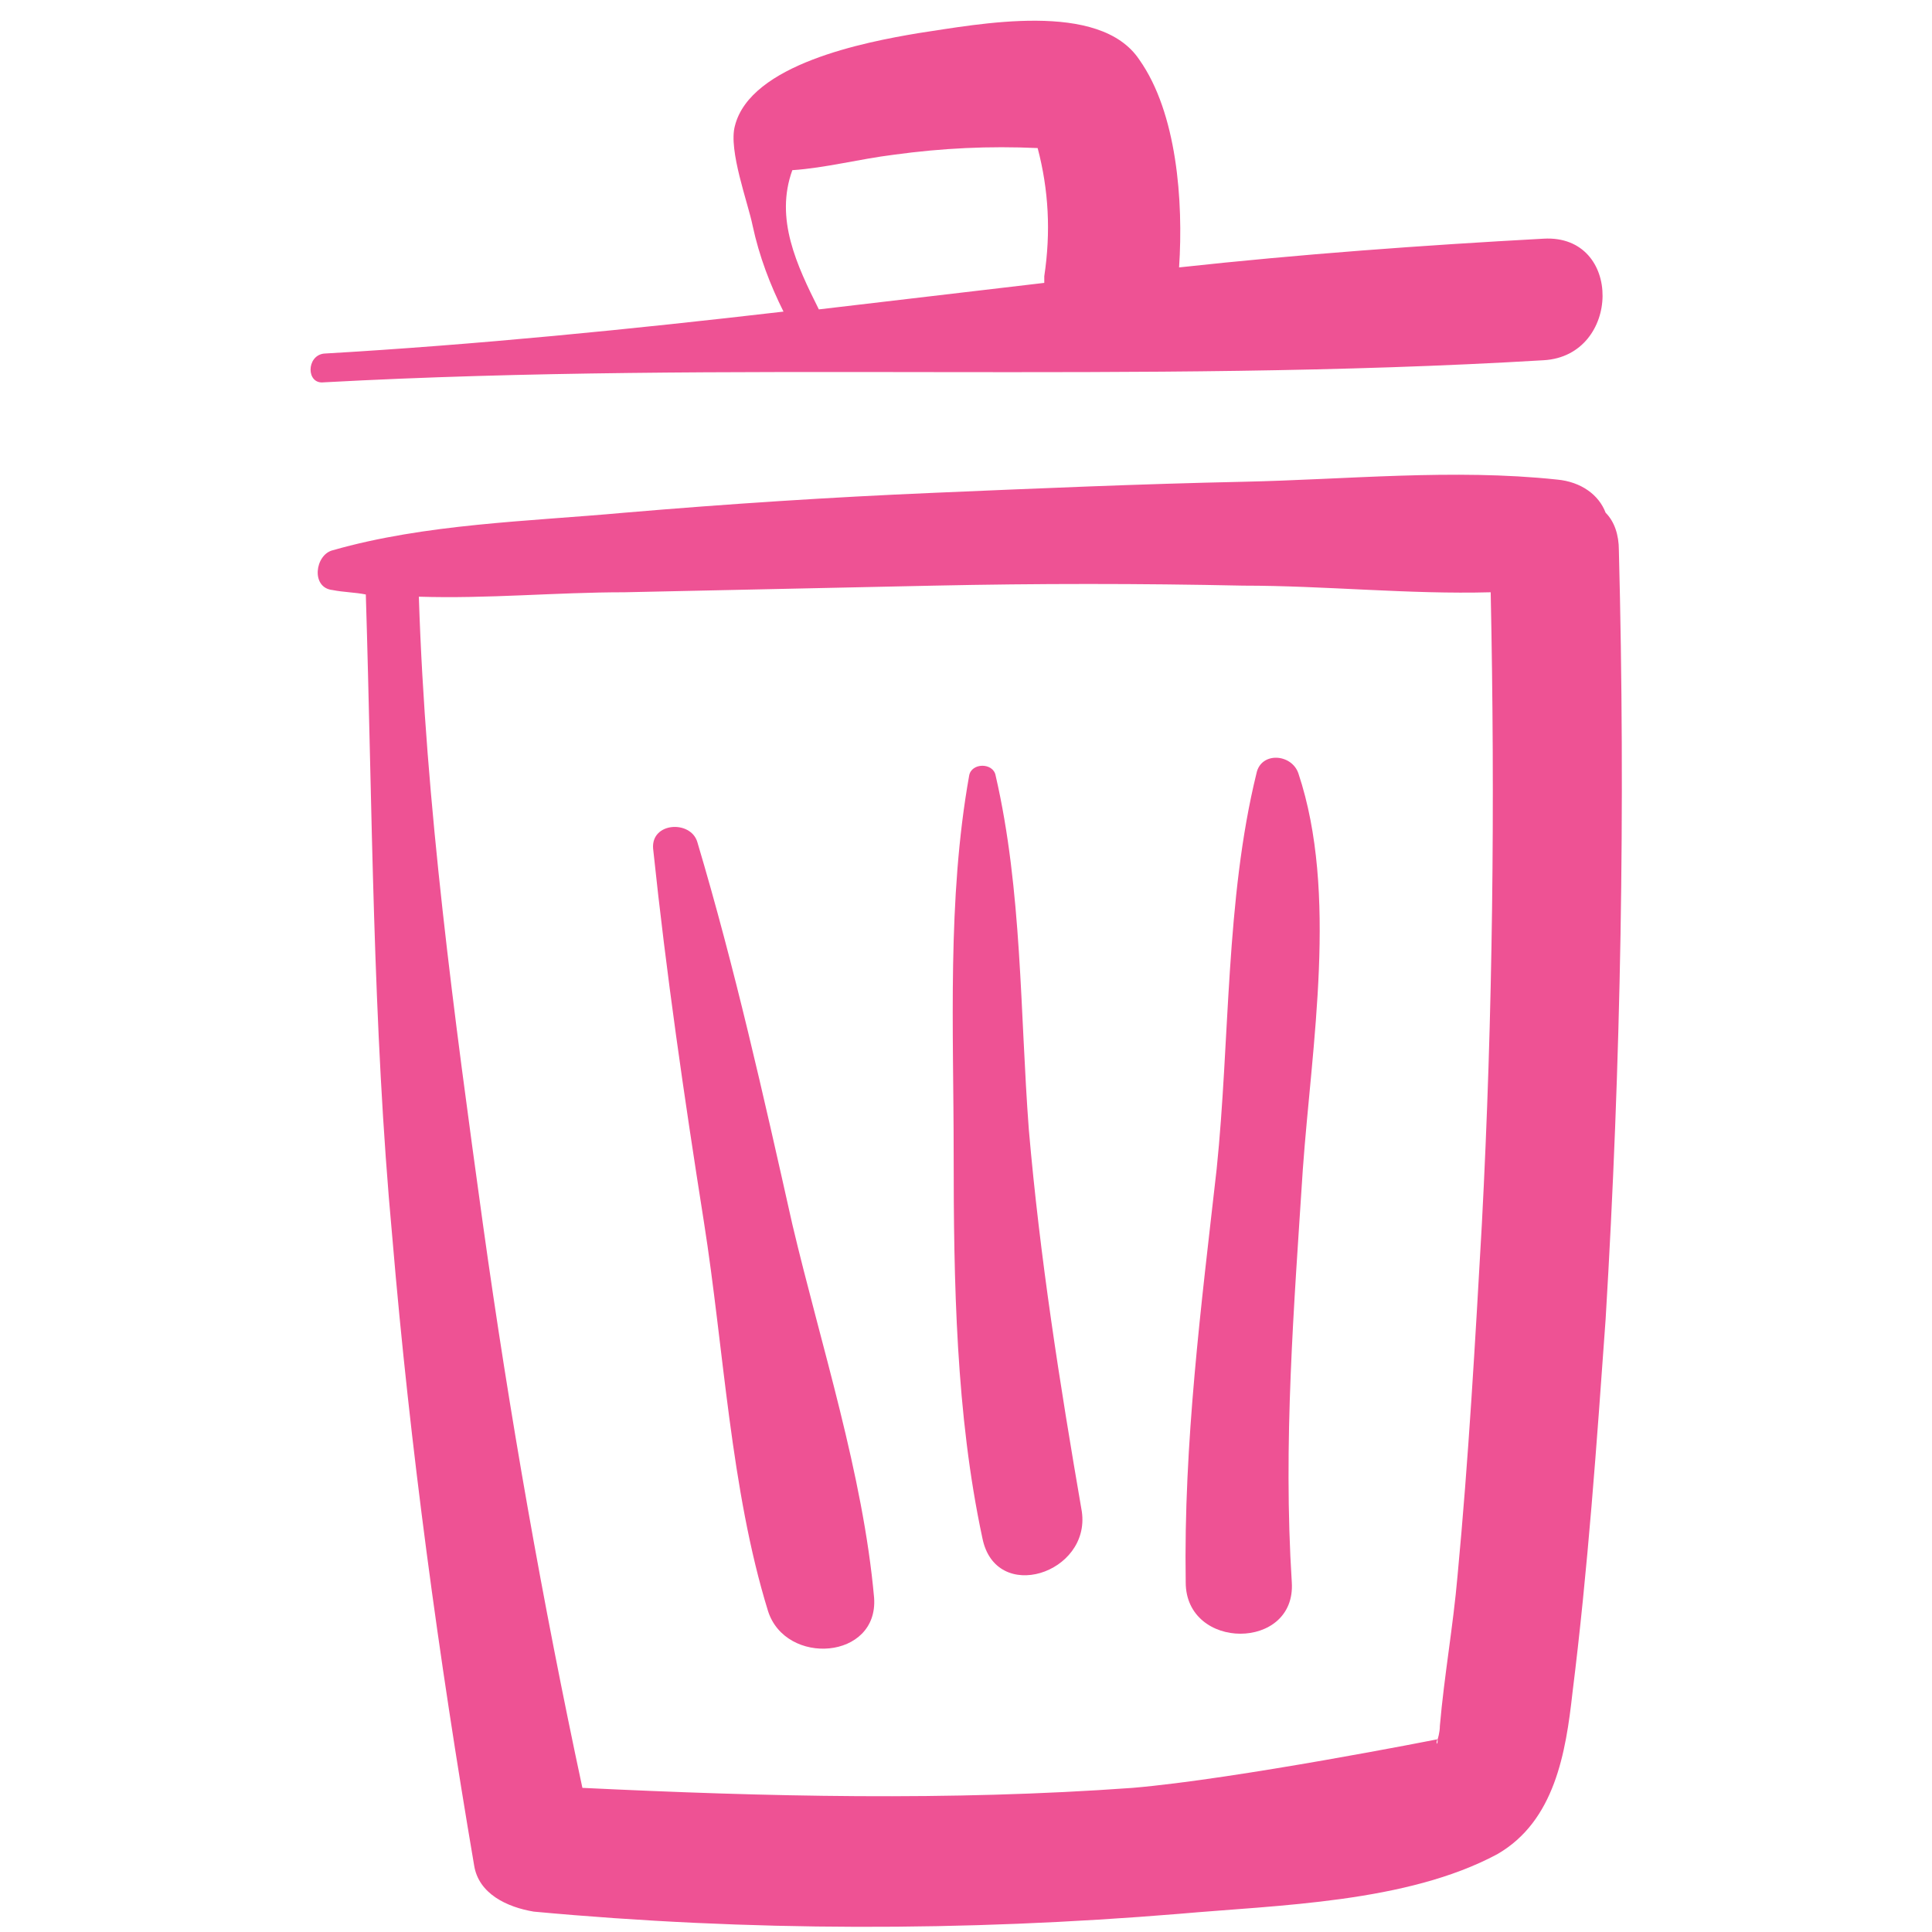 <?xml version="1.0" encoding="UTF-8"?>
<svg xmlns="http://www.w3.org/2000/svg" xmlns:xlink="http://www.w3.org/1999/xlink" width="1080" zoomAndPan="magnify" viewBox="0 0 810 810" height="1080" preserveAspectRatio="xMidYMid meet" version="1.2">
  <g id="5f43826a99">
    <path style=" stroke:none;fill-rule:nonzero;fill:#ee5294;fill-opacity:1;" d="M 659.262 709.73 C 665.746 657.844 669.453 605.031 673.16 553.145 C 679.645 445.664 681.496 338.188 678.719 230.707 C 678.719 224.223 676.863 218.664 673.16 214.957 C 670.379 207.547 662.965 201.984 652.773 201.059 C 609.227 196.426 564.754 201.059 521.207 201.984 C 477.66 202.914 435.039 204.766 391.488 206.617 C 347.941 208.473 305.32 211.25 261.773 214.957 C 221.008 218.664 178.387 219.59 139.473 230.707 C 132.059 232.562 130.207 246.461 139.473 247.387 C 144.105 248.312 148.738 248.312 153.371 249.238 C 156.148 339.113 156.148 428.988 164.488 518.863 C 171.898 606.883 183.945 694.906 198.77 782 C 200.621 794.047 212.668 799.605 223.785 801.457 C 313.66 809.797 404.461 809.797 494.336 802.383 C 536.031 798.676 589.77 797.75 627.758 777.367 C 651.848 763.469 656.48 734.746 659.262 709.73 Z M 602.742 729.188 C 602.742 732.895 601.816 730.113 602.742 729.188 Z M 621.273 513.305 C 618.492 562.41 615.715 611.516 611.082 660.625 C 609.227 681.934 605.52 702.316 603.668 723.629 C 603.668 726.406 602.742 729.188 602.742 729.188 C 602.742 729.188 518.426 745.863 474.879 749.57 C 397.977 755.129 321.074 753.277 244.172 749.57 C 227.492 671.742 213.594 592.984 202.477 513.305 C 190.43 426.207 178.387 337.262 175.605 250.164 C 204.328 251.094 233.051 248.312 261.773 248.312 C 305.32 247.387 347.941 246.461 391.488 245.531 C 435.039 244.605 477.66 244.605 521.207 245.531 C 555.488 245.531 590.695 249.238 624.977 248.312 C 626.832 336.336 625.906 425.281 621.273 513.305 Z M 621.273 513.305 "></path>
    <path style=" stroke:none;fill-rule:nonzero;fill:#ee5294;fill-opacity:1;" d="M 135.766 160.293 C 306.25 151.027 476.73 161.219 647.215 151.027 C 679.645 149.172 680.57 98.215 647.215 100.066 C 596.254 102.848 545.297 106.551 494.336 112.113 C 496.188 84.316 493.41 47.254 477.66 25.016 C 460.98 0 410.02 10.191 385.004 13.898 C 362.766 17.605 314.586 26.871 308.102 52.812 C 305.32 63.004 313.66 85.242 315.516 94.508 C 318.293 107.48 322.926 119.523 328.484 130.641 C 264.555 138.055 199.695 144.539 135.766 148.246 C 128.352 149.172 128.352 161.219 135.766 160.293 Z M 332.191 71.344 C 346.09 70.418 359.988 66.711 374.812 64.859 C 395.195 62.078 414.652 61.152 435.039 62.078 C 439.672 79.684 440.598 97.285 437.816 115.816 C 437.816 116.742 437.816 117.672 437.816 118.598 C 406.316 122.305 374.812 126.008 343.309 129.715 C 334.043 111.184 324.777 91.727 332.191 71.344 Z M 332.191 71.344 "></path>
    <path style=" stroke:none;fill-rule:nonzero;fill:#ee5294;fill-opacity:1;" d="M 292.352 353.012 C 289.57 343.746 272.895 344.672 273.82 355.793 C 279.379 408.605 286.793 459.562 295.129 512.375 C 303.469 565.191 306.25 624.488 322 675.449 C 329.41 698.609 368.328 695.832 366.473 669.887 C 361.84 618.004 344.238 564.262 332.191 513.305 C 320.148 459.562 308.102 405.824 292.352 353.012 Z M 292.352 353.012 "></path>
    <path style=" stroke:none;fill-rule:nonzero;fill:#ee5294;fill-opacity:1;" d="M 431.332 473.461 C 427.625 424.355 428.551 373.395 417.434 325.215 C 416.508 319.656 407.242 319.656 406.316 325.215 C 397.051 377.102 399.828 431.77 399.828 483.652 C 399.828 537.395 400.754 592.984 411.875 644.871 C 417.434 672.668 457.273 659.695 453.566 633.754 C 444.305 580.016 435.965 527.203 431.332 473.461 Z M 431.332 473.461 "></path>
    <path style=" stroke:none;fill-rule:nonzero;fill:#ee5294;fill-opacity:1;" d="M 526.766 324.289 C 513.793 377.102 515.648 436.402 510.086 490.141 C 503.602 547.586 496.188 605.031 497.117 663.402 C 497.117 692.125 543.441 692.125 541.59 663.402 C 537.883 605.031 542.516 547.586 546.223 490.141 C 549.93 438.254 561.047 374.324 544.371 324.289 C 541.59 315.949 528.617 315.023 526.766 324.289 Z M 526.766 324.289 "></path>
  </g>
</svg>
